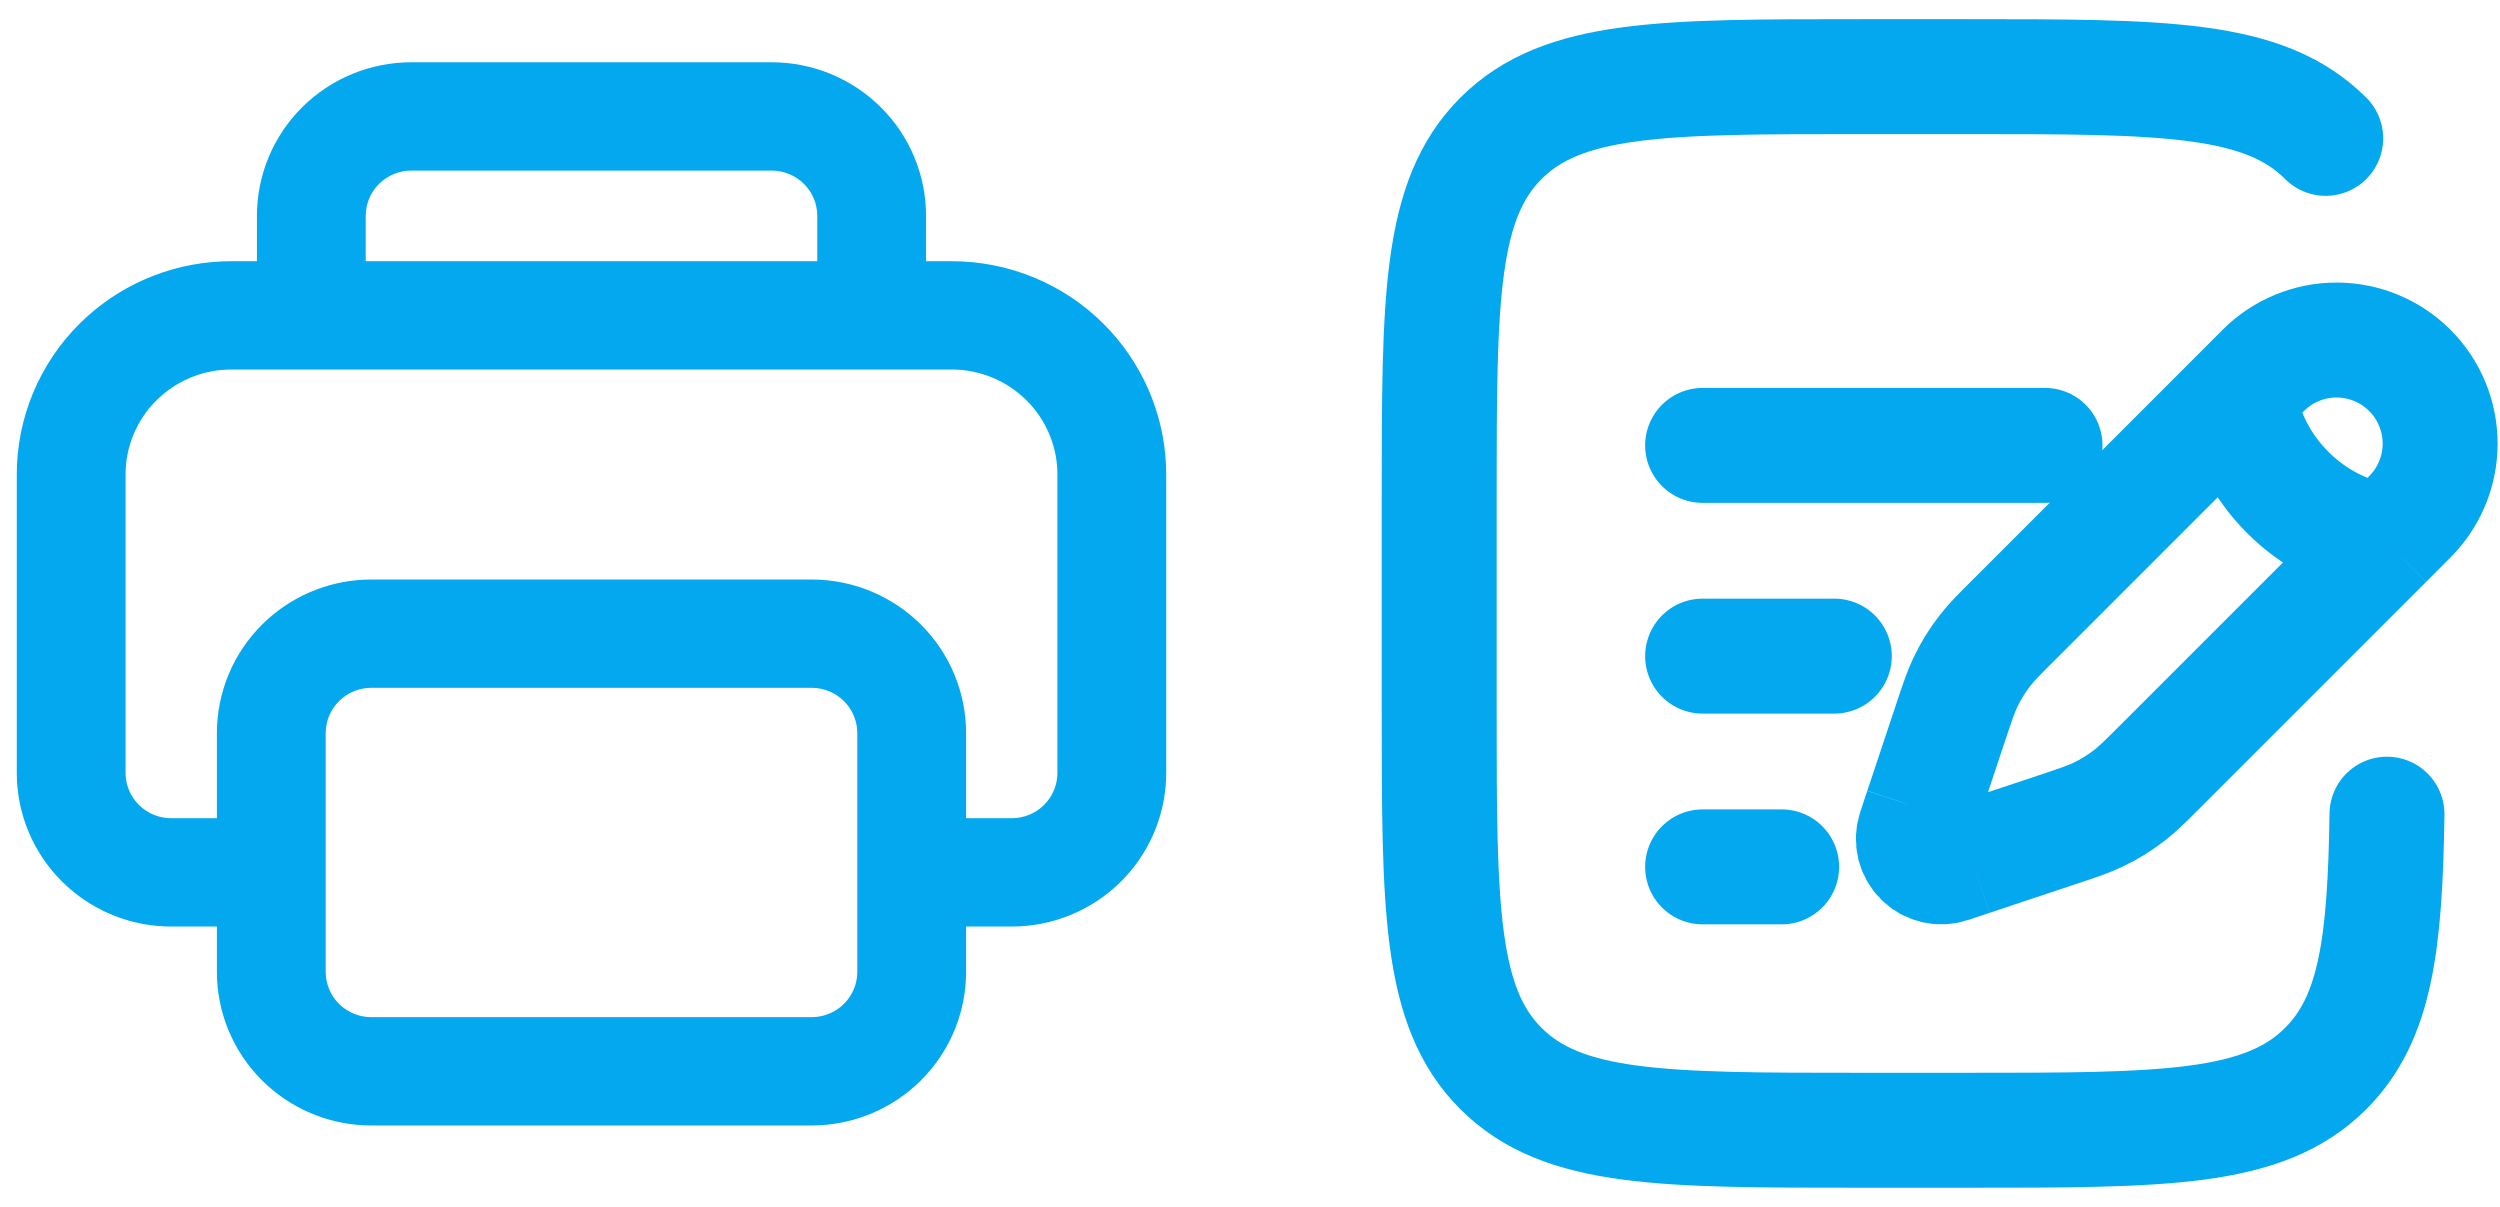 <svg width="87" height="42" viewBox="0 0 87 42" fill="none" xmlns="http://www.w3.org/2000/svg">
<path d="M26.852 2.417C28.21 2.417 29.514 2.953 30.476 3.909C31.437 4.864 31.976 6.161 31.977 7.512V9.34H33.12C35.033 9.34 36.868 10.095 38.221 11.44L38.467 11.698C39.665 13.014 40.334 14.729 40.334 16.512V26.897C40.334 28.165 39.859 29.383 39.008 30.318L38.832 30.502C37.871 31.457 36.568 31.994 35.209 31.994H33.37V33.821C33.37 35.089 32.895 36.307 32.043 37.242L31.868 37.425C30.907 38.38 29.604 38.917 28.245 38.917H12.923C11.649 38.917 10.425 38.445 9.484 37.598L9.3 37.425C8.339 36.469 7.798 35.173 7.798 33.821V31.994H5.959C4.685 31.994 3.46 31.522 2.52 30.675L2.336 30.502C1.375 29.546 0.834 28.249 0.834 26.897V16.512C0.834 14.61 1.594 12.785 2.947 11.44L3.207 11.195C4.53 10.004 6.255 9.34 8.048 9.34H9.191V7.512C9.192 6.161 9.731 4.864 10.692 3.909C11.654 2.953 12.958 2.417 14.316 2.417H26.852ZM12.923 23.686C12.496 23.686 12.084 23.834 11.757 24.1L11.622 24.221C11.277 24.564 11.084 25.029 11.084 25.512V33.821C11.084 34.305 11.277 34.769 11.622 35.112C11.967 35.455 12.435 35.647 12.923 35.647H28.245C28.733 35.647 29.201 35.455 29.546 35.112C29.891 34.769 30.084 34.305 30.084 33.821V25.512C30.084 25.089 29.936 24.68 29.668 24.355L29.546 24.221C29.201 23.879 28.733 23.686 28.245 23.686H12.923ZM8.048 12.609C7.071 12.609 6.132 12.971 5.411 13.62L5.27 13.753C4.533 14.485 4.12 15.478 4.12 16.512V26.897C4.12 27.381 4.313 27.846 4.658 28.189L4.793 28.31C5.12 28.577 5.532 28.724 5.959 28.724H7.798V25.512C7.798 24.161 8.339 22.864 9.3 21.909L9.484 21.735C10.425 20.889 11.649 20.417 12.923 20.417H28.245C29.604 20.417 30.907 20.953 31.868 21.909C32.829 22.864 33.37 24.161 33.37 25.512V28.724H35.209C35.697 28.724 36.165 28.532 36.51 28.189L36.632 28.054C36.9 27.729 37.048 27.321 37.048 26.897V16.512C37.048 15.542 36.684 14.609 36.032 13.893L35.898 13.753C35.162 13.021 34.162 12.609 33.12 12.609H8.048ZM14.316 5.686C13.828 5.686 13.36 5.879 13.015 6.221C12.67 6.564 12.477 7.029 12.477 7.512V9.34H28.691V7.512C28.691 7.029 28.498 6.564 28.153 6.221C27.808 5.879 27.34 5.686 26.852 5.686H14.316Z" fill="#04A8EE" stroke="#04A8EE" stroke-width="0.5"/>
<path d="M77.914 13.74L78.763 12.889C79.439 12.213 80.356 11.833 81.311 11.833C82.267 11.833 83.184 12.213 83.861 12.889C84.537 13.564 84.916 14.481 84.917 15.437C84.917 16.393 84.537 17.31 83.861 17.986L83.013 18.837M77.914 13.74C77.914 13.74 78.02 15.544 79.614 17.137C81.207 18.73 83.013 18.837 83.013 18.837M77.914 13.74L70.104 21.55C69.572 22.078 69.308 22.344 69.081 22.636C68.812 22.98 68.584 23.351 68.395 23.747C68.236 24.08 68.119 24.434 67.882 25.143L67.125 27.417L66.879 28.152M83.013 18.837L75.203 26.647C74.671 27.178 74.407 27.442 74.115 27.67C73.771 27.939 73.4 28.167 73.004 28.355C72.671 28.515 72.317 28.632 71.607 28.869L69.334 29.626L68.599 29.872M66.879 28.152L66.635 28.889C66.579 29.06 66.57 29.244 66.612 29.419C66.654 29.594 66.743 29.755 66.871 29.882C66.998 30.01 67.158 30.099 67.334 30.141C67.509 30.182 67.693 30.174 67.864 30.117L68.599 29.872M66.879 28.152L68.599 29.872" stroke="#04A8EE" stroke-width="4"/>
<path d="M59.251 22.833H63.834M59.251 15.5H71.167M59.251 30.167H62.001M80.935 4.815C78.788 2.667 75.331 2.667 68.417 2.667H64.751C57.837 2.667 54.38 2.667 52.233 4.815C50.086 6.964 50.084 10.42 50.084 17.333V24.667C50.084 31.58 50.084 35.038 52.233 37.185C54.381 39.332 57.837 39.333 64.751 39.333H68.417C75.331 39.333 78.788 39.333 80.935 37.185C82.666 35.456 83.001 32.88 83.067 28.333" stroke="#04A8EE" stroke-width="4" stroke-linecap="round"/>
</svg>
